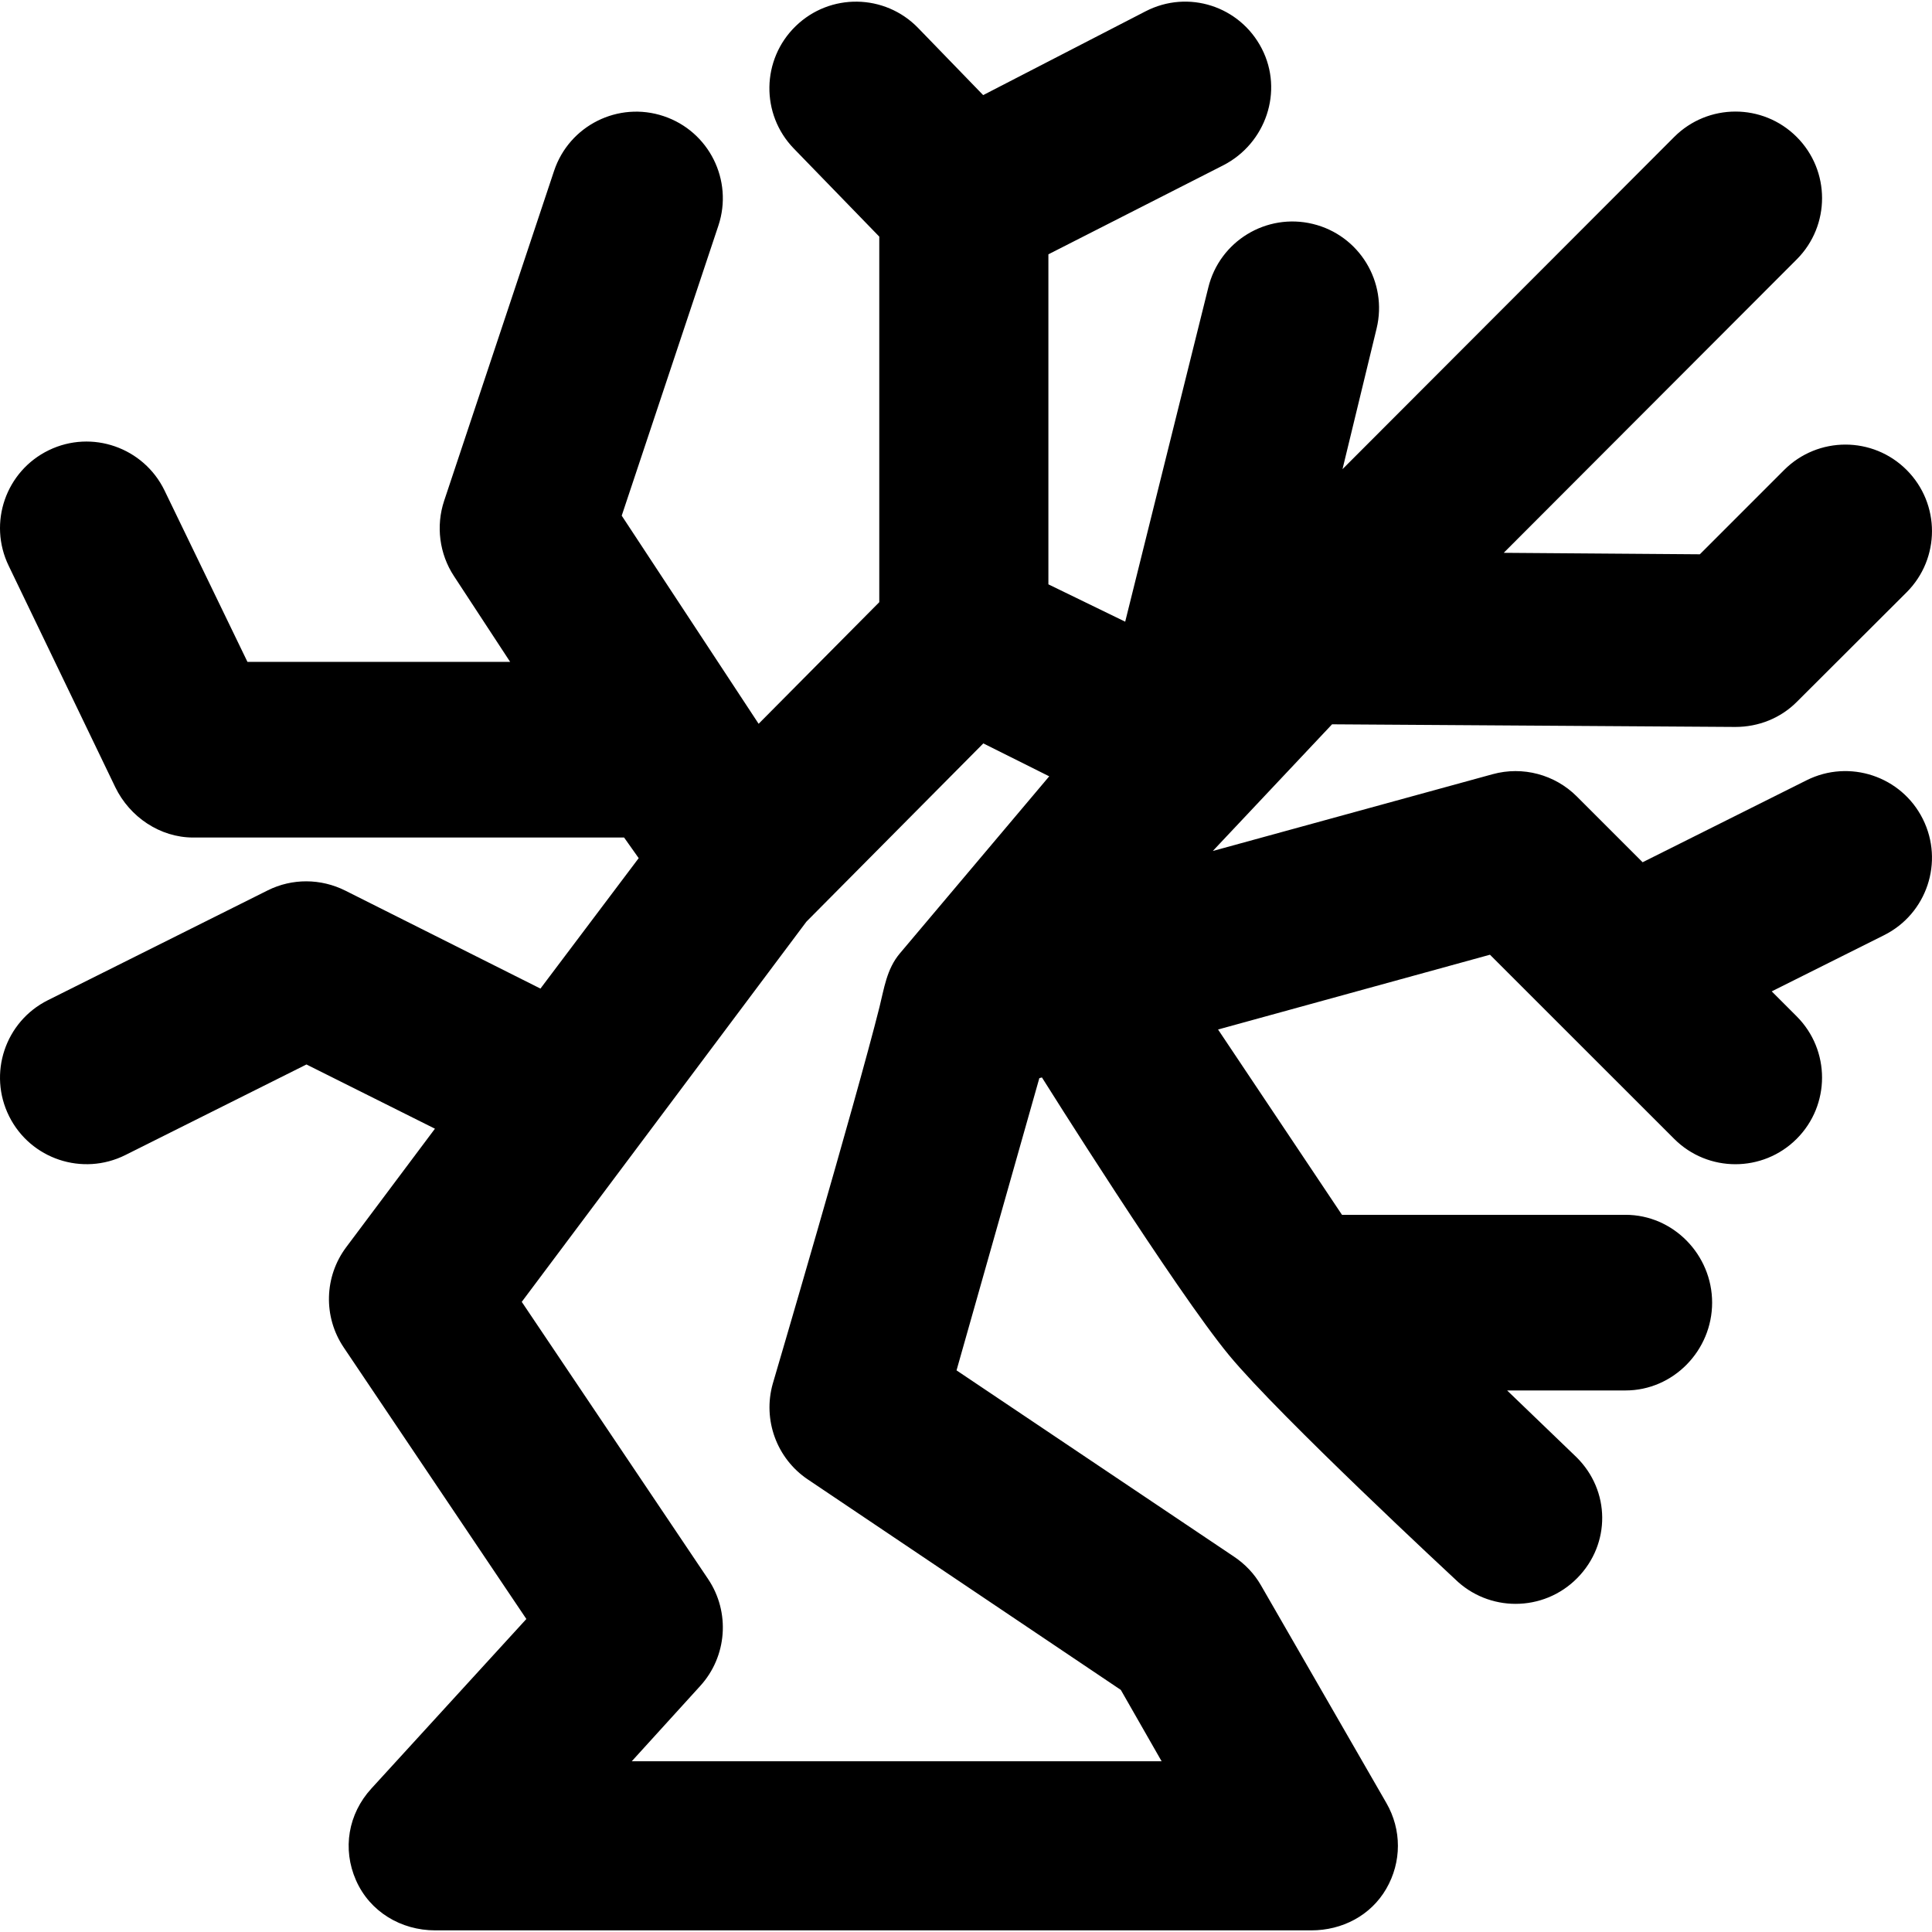 <?xml version="1.0" encoding="iso-8859-1"?>
<!-- Uploaded to: SVG Repo, www.svgrepo.com, Generator: SVG Repo Mixer Tools -->
<!DOCTYPE svg PUBLIC "-//W3C//DTD SVG 1.1//EN" "http://www.w3.org/Graphics/SVG/1.1/DTD/svg11.dtd">
<svg fill="#000000" height="800px" width="800px" version="1.1" id="Capa_1" xmlns="http://www.w3.org/2000/svg" xmlns:xlink="http://www.w3.org/1999/xlink" 
	 viewBox="0 0 297.003 297.003" xml:space="preserve">
<path d="M188.977,208.381c7.781,9.398,34.673,34.348,34.673,34.348c2.593,2.554,5.968,3.828,9.341,3.828
	c3.441,0,6.882-1.326,9.487-3.973c5.158-5.238,5.095-13.428-0.144-18.588l-10.646-10.244h18.201c7.352,0,13.313-6.146,13.313-13.5
	c0-7.353-5.961-13.5-13.313-13.5h-43.589l-19.051-28.488l41.8-11.496l28.323,28.311c5.199,5.198,13.63,5.191,18.828-0.007
	c5.2-5.199,5.2-13.632,0-18.831l-3.836-3.839l17.274-8.638c6.576-3.288,9.243-11.287,5.954-17.863
	c-3.289-6.578-11.286-9.241-17.862-5.955l-25.214,12.606l-10.112-10.112c-3.383-3.382-8.322-4.691-12.936-3.425l-43.028,11.806
	l18.334-19.473l61.912,0.404c0.034,0,0.067,0,0.101,0c3.53,0,6.917-1.336,9.414-3.834L293.1,91.053c5.2-5.199,5.2-13.612,0-18.812
	c-5.198-5.199-13.63-5.19-18.828,0.009l-12.957,12.961l-30.15-0.227l45.046-45.112c5.195-5.204,5.189-13.632-0.015-18.827
	c-5.203-5.197-13.633-5.191-18.828,0.014L206.38,72.123l5.242-21.623c1.731-7.146-2.656-14.343-9.803-16.075
	c-7.143-1.732-14.343,2.656-16.075,9.803l-12.77,51.343l-11.806-5.741V39.096l26.902-13.693c6.537-3.367,9.269-11.396,5.902-17.932
	c-3.367-6.537-11.316-9.108-17.852-5.738l-24.98,12.889L141.137,4.295c-5.12-5.275-13.539-5.402-18.815-0.28
	c-5.277,5.12-5.408,13.55-0.286,18.825l13.133,13.535v56.197l-18.547,18.695L95.576,79.272l14.859-44.582
	c2.325-6.976-1.445-14.514-8.421-16.838c-6.976-2.329-14.513,1.444-16.839,8.422l-16.897,50.71c-1.29,3.869-0.734,8.173,1.508,11.58
	l8.64,13.189H38.043L25.296,75.407c-3.206-6.615-11.169-9.405-17.788-6.199c-6.616,3.208-9.379,11.158-6.171,17.775l16.386,34.03
	c2.226,4.59,6.878,7.739,11.979,7.739h66.241l2.243,3.168l-15.104,20.053l-30.016-15.068c-3.749-1.874-8.159-1.904-11.907-0.03
	L7.363,153.758c-6.576,3.287-9.243,11.277-5.954,17.854c3.289,6.578,11.287,9.236,17.862,5.951l27.842-13.924l19.75,9.874
	l-13.637,18.21c-3.393,4.531-3.55,10.713-0.391,15.41l28.082,41.752l-23.831,26.068c-3.561,3.895-4.484,9.275-2.357,14.105
	c2.127,4.827,6.906,7.694,12.183,7.694h134.673c4.752,0,9.143-2.284,11.524-6.397c2.379-4.113,2.386-9.06,0.017-13.179
	l-19.287-33.478c-1.017-1.768-2.426-3.247-4.118-4.383l-42.675-28.651l12.729-44.922l0.4-0.107
	C160.176,165.635,180.76,198.456,188.977,208.381z M172.301,259.786l6.27,10.967H97.122l10.512-11.564
	c4.146-4.534,4.649-11.349,1.222-16.444l-28.648-42.612l43.76-58.445l27.197-27.406l10.129,5.061l-22.968,27.229
	c-2.03,2.408-2.415,5.411-3.126,8.245c-3.681,14.676-16.405,57.9-16.405,57.9c-1.57,5.544,0.604,11.501,5.386,14.713
	L172.301,259.786z"/>
</svg>